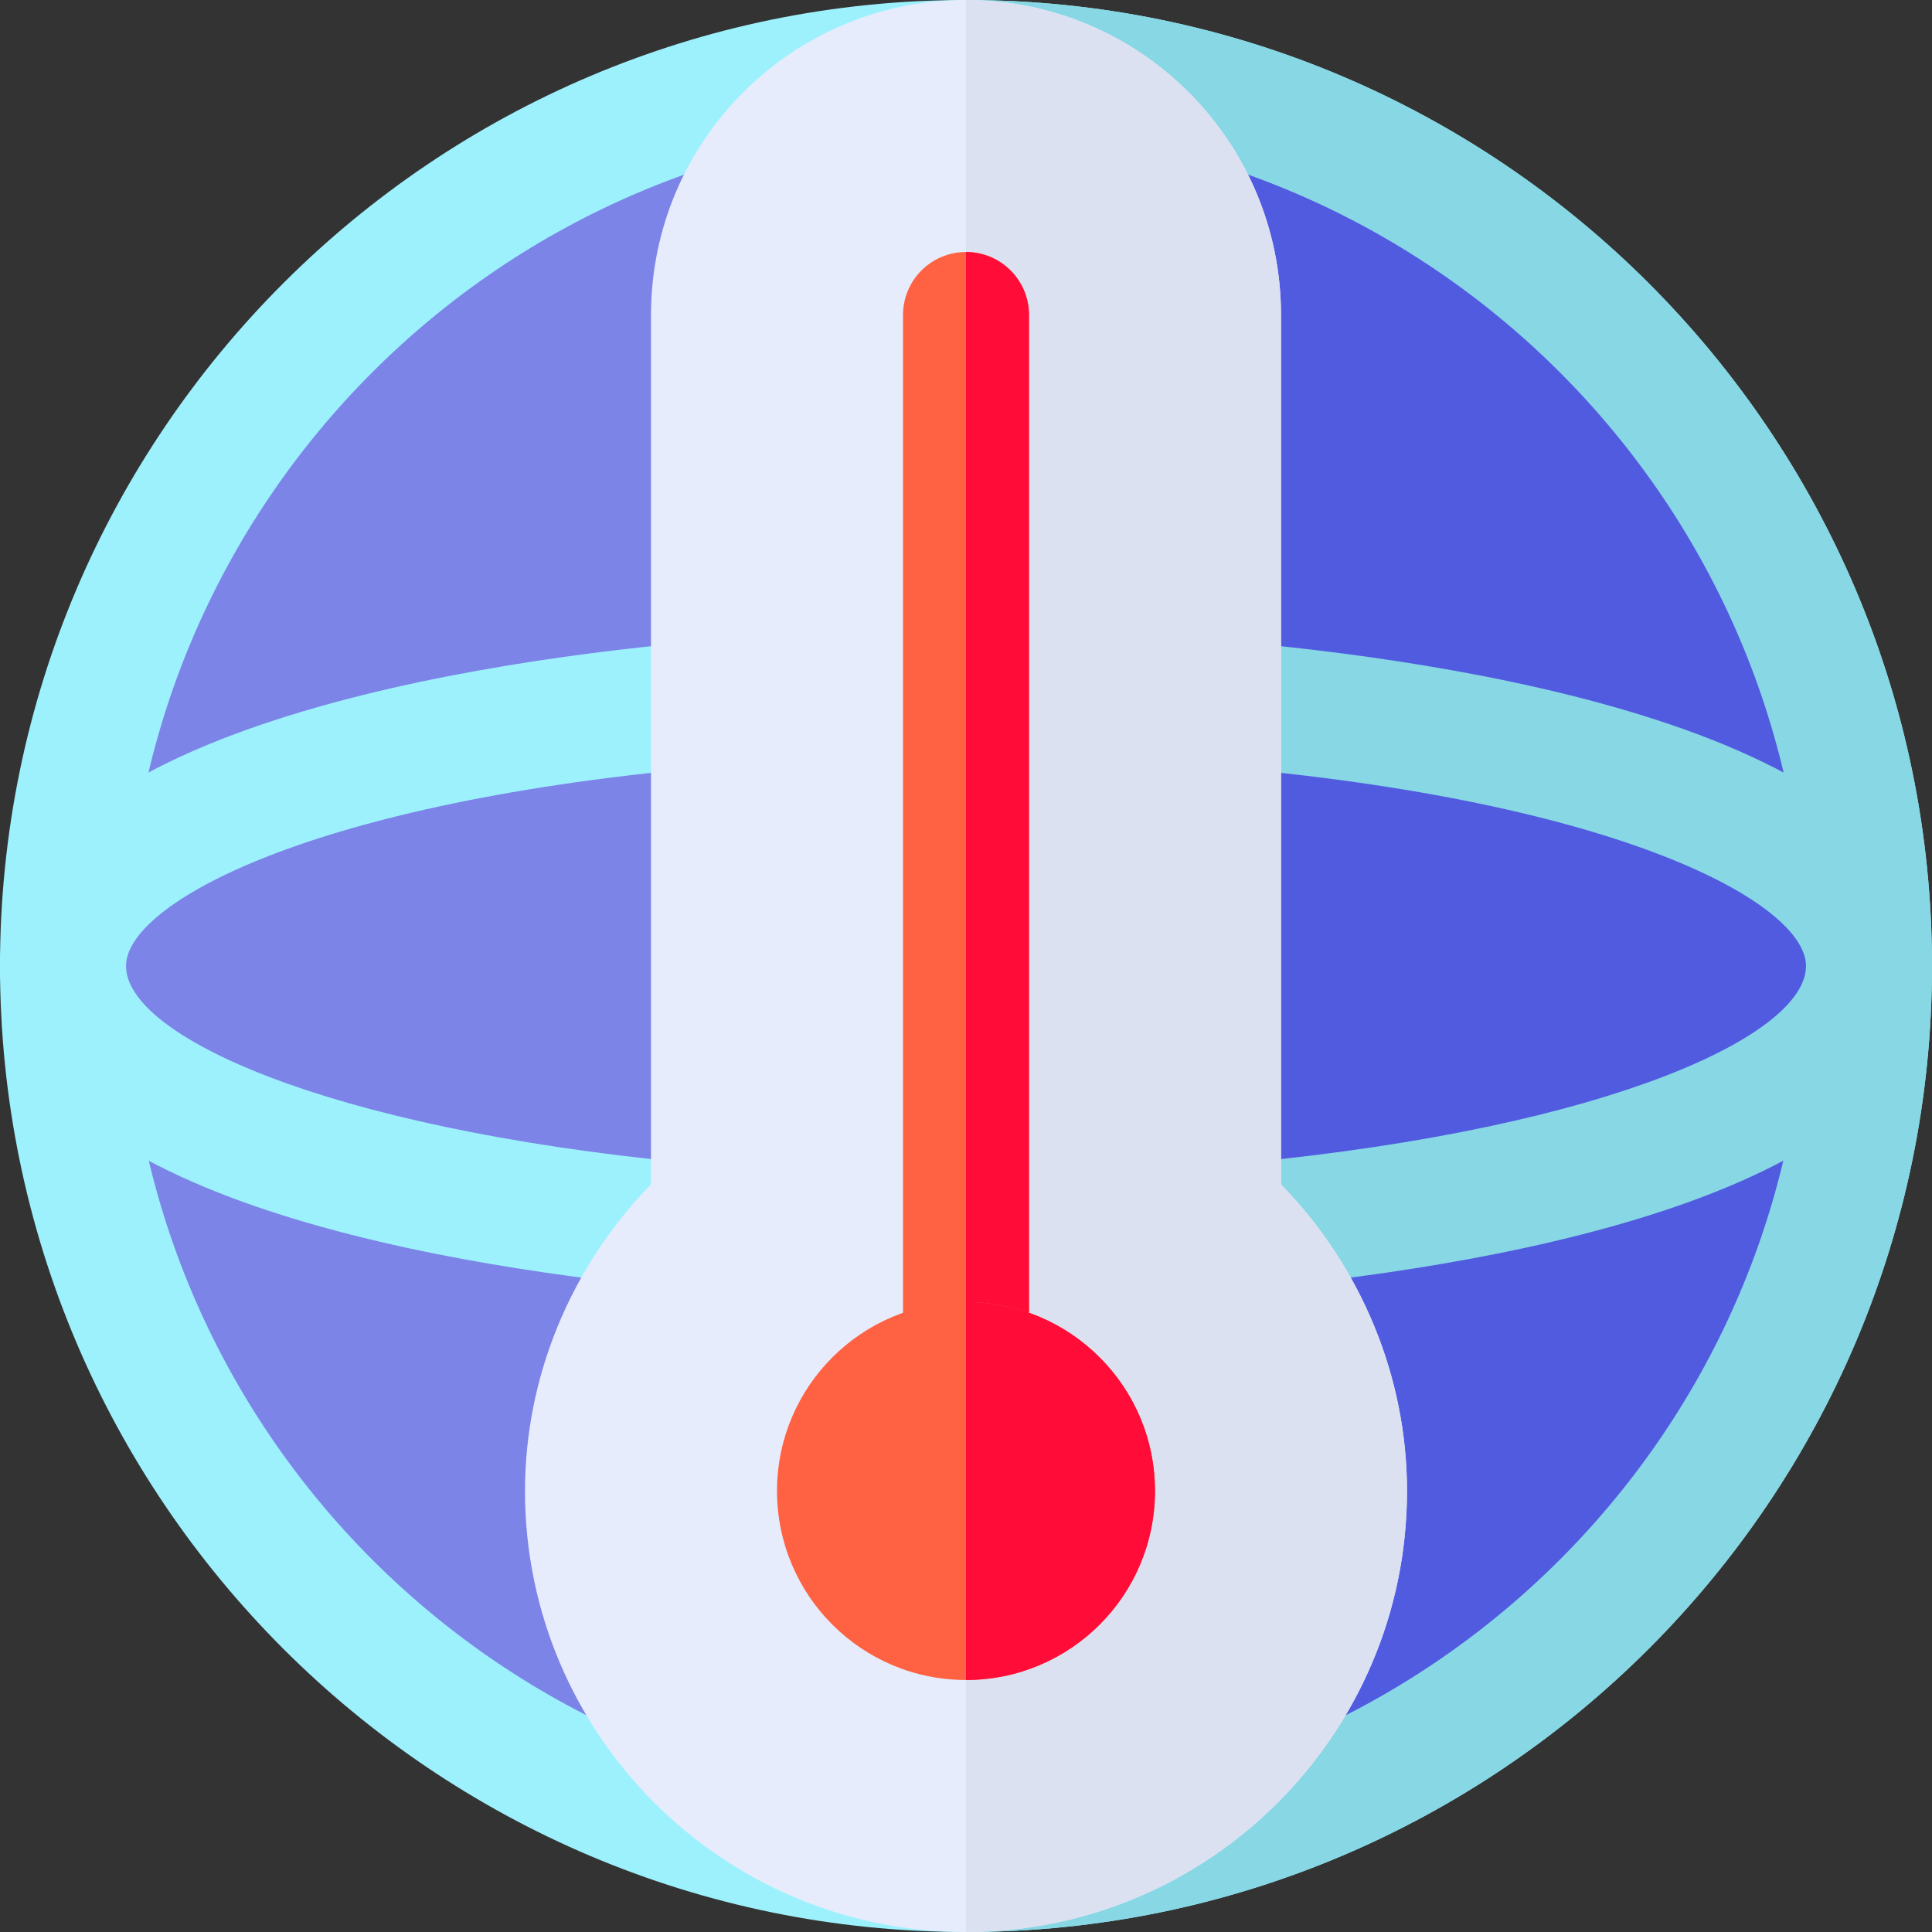 <?xml version="1.0" encoding="iso-8859-1"?>
<!-- Uploaded to: SVG Repo, www.svgrepo.com, Generator: SVG Repo Mixer Tools -->
<svg height="800px" width="800px" version="1.1" id="Layer_1" xmlns="http://www.w3.org/2000/svg" xmlns:xlink="http://www.w3.org/1999/xlink" 
	 viewBox="0 0 512 512" xml:space="preserve">
<rect x="0" y="0" width="512" height="512" fill="#333333" stroke="none"/>
<path style="fill:#9DF1FD;" d="M256,512C114.837,512,0,397.157,0,256S114.837,0,256,0s256,114.843,256,256S397.163,512,256,512z"/>
<path style="fill:#87D7E4;" d="M512,256C512,114.843,397.163,0,256,0v512C397.163,512,512,397.157,512,256z"/>
<path style="fill:#7C84E8;" d="M256,33.391C133.25,33.391,33.391,133.256,33.391,256S133.25,478.609,256,478.609
	S478.609,378.744,478.609,256S378.75,33.391,256,33.391z"/>
<path style="fill:#515BE0;" d="M478.609,256c0-122.744-99.859-222.609-222.609-222.609v445.217
	C378.75,478.609,478.609,378.744,478.609,256z"/>
<path style="fill:#9DF1FD;" d="M180.098,341.429c-0.543,0-1.087-0.027-1.631-0.076C111.815,334.897,0,315.228,0,256
	c0-63.506,131.348-81.44,187.815-86.201c9.109-0.788,17.261,6.038,18.044,15.234c0.771,9.185-6.054,17.267-15.239,18.038
	C82.174,212.217,33.391,239.527,33.391,256c0,18.304,51.978,42.793,148.293,52.114c9.174,0.892,15.902,9.049,15.01,18.228
	C195.859,334.973,188.587,341.429,180.098,341.429z"/>
<path style="fill:#87D7E4;" d="M331.902,341.429c-8.489,0-15.761-6.457-16.598-15.087c-0.892-9.179,5.837-17.337,15.01-18.228
	c96.316-9.321,148.294-33.81,148.294-52.114c0-16.473-48.782-43.783-157.229-52.93c-9.185-0.771-16.011-8.853-15.239-18.038
	c0.782-9.196,8.957-15.994,18.044-15.234C380.652,174.56,512,192.494,512,256c0,59.228-111.815,78.897-178.468,85.354
	C332.989,341.403,332.446,341.429,331.902,341.429z"/>
<path style="fill:#E7ECFD;" d="M339.478,313.878v-230.4C339.478,37.398,302.08,0,256,0s-83.478,37.398-83.478,83.478v230.4
	c-21.258,21.816-33.391,50.977-33.391,81.252C139.13,459.576,191.555,512,256,512s116.87-52.424,116.87-116.87
	C372.87,364.856,360.736,335.694,339.478,313.878z"/>
<path style="fill:#DBE1F1;" d="M372.87,395.13C372.87,459.576,320.445,512,256,512V0c46.08,0,83.478,37.398,83.478,83.478v230.4
	C360.736,335.694,372.87,364.856,372.87,395.13z"/>
<path style="fill:#FF6243;" d="M272.696,367.304h-33.391V83.478c0-9.22,7.475-16.696,16.696-16.696l0,0
	c9.22,0,16.696,7.475,16.696,16.696V367.304z"/>
<path style="fill:#FF0C38;" d="M272.696,367.304V83.478c0-9.22-7.475-16.696-16.696-16.696v300.522H272.696z"/>
<path style="fill:#FF6243;" d="M256,445.217L256,445.217c-27.662,0-50.087-22.424-50.087-50.087l0,0
	c0-27.662,22.424-50.087,50.087-50.087l0,0c27.662,0,50.087,22.424,50.087,50.087l0,0C306.087,422.793,283.662,445.217,256,445.217z
	"/>
<path style="fill:#FF0C38;" d="M306.087,395.13c0-27.662-22.423-50.087-50.087-50.087v100.174
	C283.664,445.217,306.087,422.793,306.087,395.13z"/>
</svg>